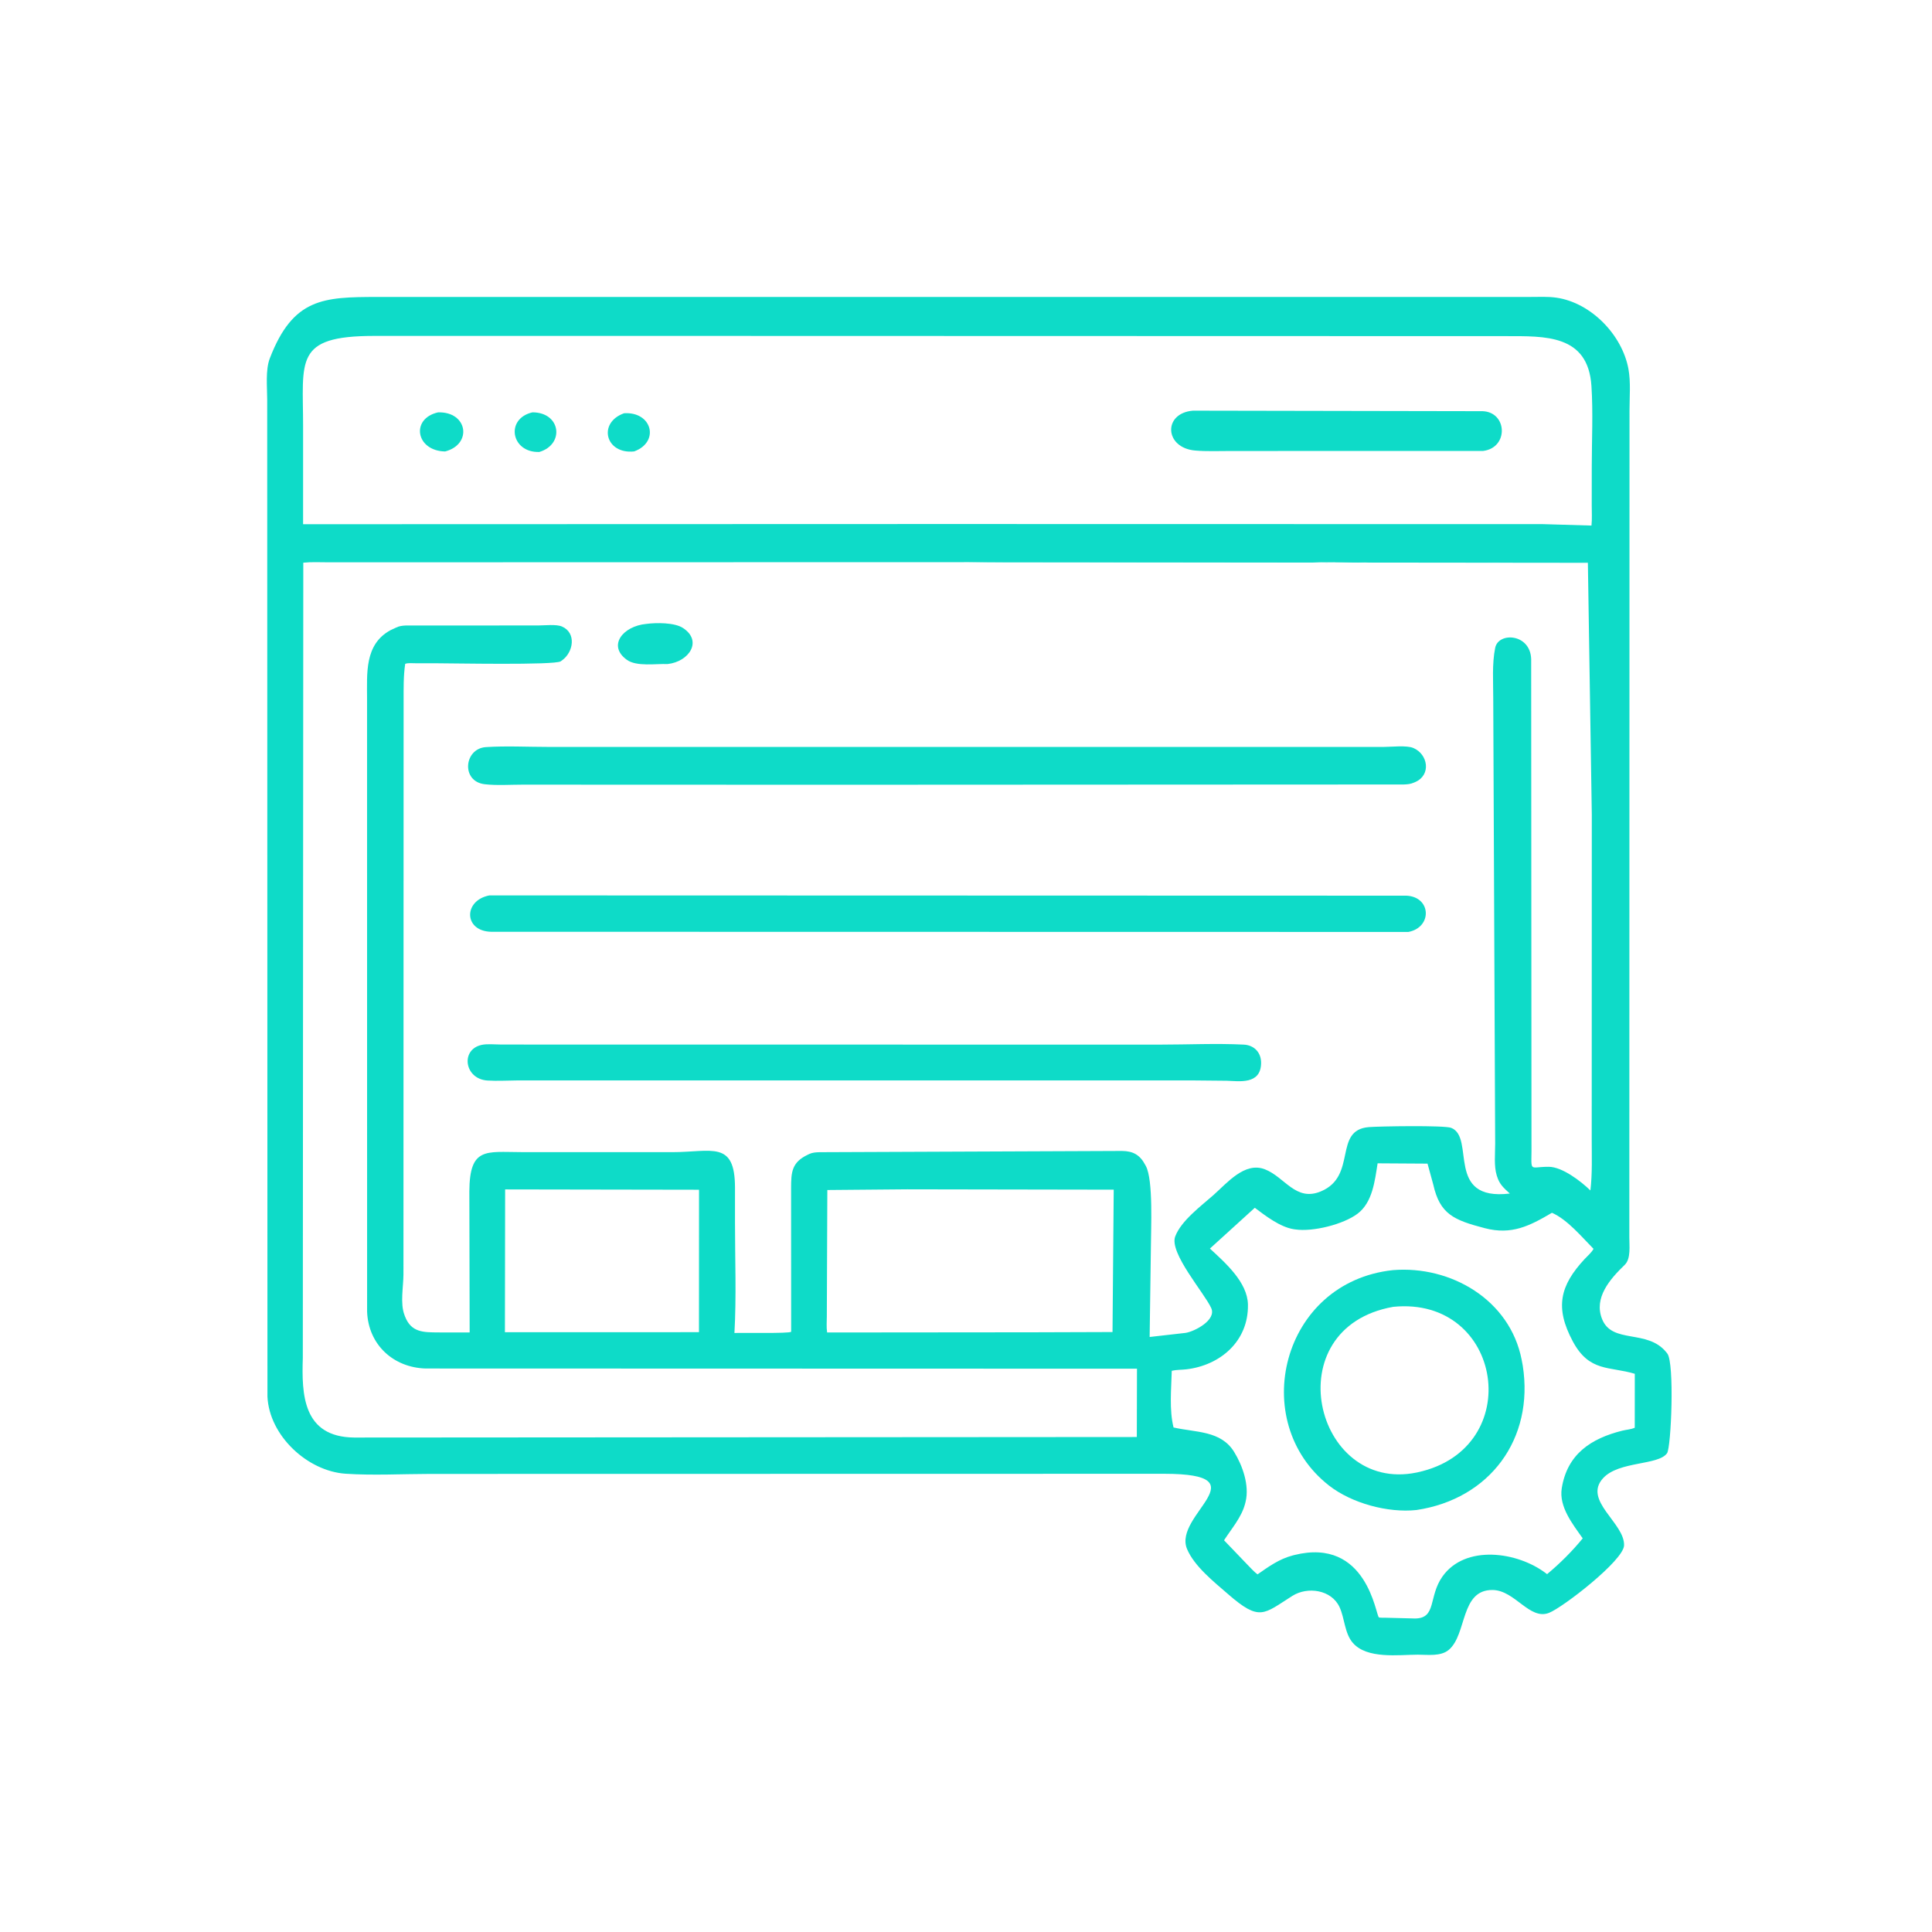 <?xml version="1.0" encoding="UTF-8"?> <svg xmlns="http://www.w3.org/2000/svg" xmlns:xlink="http://www.w3.org/1999/xlink" width="1024" height="1024"><path fill="#0EDBC8" transform="scale(1.6 1.6)" d="M539.769 253.742L539.735 409.863C539.713 412.576 540.313 416.962 538.235 418.97C533.322 423.718 527.888 429.887 530.714 436.967C534.049 445.326 545.733 440.197 551.99 447.962L552.308 448.364C554.747 451.397 553.612 479.47 552.229 481.406C549.318 485.481 536.325 483.958 531.082 489.626C524.207 497.057 538.28 504.519 537.991 511.953C537.796 516.963 517.715 532.502 513.114 534.288C506.664 536.791 501.881 526.801 494.447 526.706C483.692 526.57 486.015 541.372 479.951 546.517C477.266 548.795 472.897 548.125 469.66 548.133C463.243 548.15 452.823 549.656 448.12 544.193C445.382 541.012 445.46 536.062 443.727 532.344C441.062 526.627 433.173 525.469 428.125 528.651C418.549 534.687 417.364 537.266 406.788 528.056C402.164 524.029 395.606 518.848 393.217 513.105C388.513 501.797 418.247 488.265 385.719 488.21L142.296 488.256C133.126 488.273 123.627 488.801 114.486 488.192C101.868 487.351 89.173 475.598 88.596 462.609L88.515 132.44C88.518 128.29 87.888 122.572 89.383 118.691C97.077 98.71 107.162 98.409 124.814 98.369L264.625 98.377L506.835 98.367C509.727 98.369 512.764 98.191 515.629 98.614C527.102 100.307 537.351 110.949 539.436 122.188C540.244 126.539 539.795 131.562 539.795 135.991L539.769 253.742ZM527.305 269.822L526.005 186.313L327.99 186.221L108.769 186.27C106.031 186.275 103.183 186.105 100.468 186.397L100.311 449.798C99.92 461.871 100.285 476.035 117.344 476.205L376.585 476.031L376.639 453.399L140.975 453.332C130.352 453.015 122.03 445.511 121.607 434.498L121.593 231.545C121.612 223.14 120.655 213.476 129.375 208.746L131.259 207.872C132.242 207.388 133.257 207.258 134.345 207.212L178.316 207.192C180.475 207.193 184.278 206.717 186.181 207.554C191.041 209.692 189.901 216.066 186.25 218.701L185.737 219.074C183.7 220.405 149.53 219.711 143.966 219.712L137.503 219.708C136.471 219.706 135.189 219.553 134.226 219.907C133.622 223.977 133.711 228.1 133.703 232.204L133.649 422.125C133.64 426.247 132.506 431.742 133.991 435.625L134.154 436.068C136.226 441.414 140.228 441.343 145.169 441.386L155.579 441.401L155.476 394.654C155.572 379.937 160.951 381.63 172.615 381.654L222.642 381.669C235.813 381.658 243.47 377.648 243.476 393.437L243.474 405.049C243.476 417.157 243.963 429.507 243.293 441.576C245.639 441.432 261.479 441.808 262.08 441.165L262.059 393.52C262.076 388.308 262.249 385.015 267.656 382.482L268.06 382.282C269.164 381.771 270.297 381.718 271.49 381.68L371.642 381.269C375.376 381.297 377.647 382.589 379.402 385.938L379.579 386.254C382.093 390.917 381.252 407.289 381.25 413.218L380.834 442.89L392.769 441.534C395.778 441.042 403.032 437.272 401.234 433.315C398.946 428.281 387.264 415.042 389.303 409.6C391.253 404.398 397.814 399.554 401.941 395.909C406.474 391.906 412.321 384.752 419.003 387.344C425.638 389.917 429.201 398.147 437.544 394.668C449.739 389.584 441.536 374.351 453.438 373.369C456.797 373.091 478.463 372.725 480.724 373.616C488.857 376.82 478.571 397.956 500.147 395.379C498.132 393.526 496.745 392.364 495.915 389.688L495.796 389.32C494.857 386.222 495.295 382.157 495.294 378.907L494.656 231.279C494.667 225.853 494.22 219.914 495.301 214.598C496.378 209.297 506.929 209.838 507.221 218.31L507.323 377.712C507.505 389.091 505.905 386.476 513.054 386.516C517.545 386.541 523.753 391.339 526.839 394.356C527.51 388.743 527.272 382.973 527.276 377.327L527.305 269.822ZM312.069 173.589L511.125 173.626L527.197 174.1C527.426 171.911 527.281 169.58 527.283 167.373L527.293 154.684C527.296 145.821 527.759 136.697 527.186 127.87C526.074 110.725 511.777 111.369 498.817 111.35L236.83 111.28L123.818 111.278C97.272 111.305 100.417 119.381 100.405 141.296L100.402 173.655L312.069 173.589ZM456.351 385.366C455.44 391.098 454.697 398.274 449.727 402.042C445.043 405.593 434.885 408.134 429.062 407.259L428.583 407.193C424.071 406.502 419.217 402.764 415.667 400.095L400.802 413.603C405.822 418.259 413.269 424.726 413.397 432.188C413.606 444.279 404.251 452.313 392.918 453.616C391.358 453.796 389.681 453.723 388.159 454.094C388.009 460.184 387.293 466.927 388.748 472.867C396.082 474.564 404.416 473.823 408.815 480.953C411.644 485.538 413.911 492.037 412.628 497.438L412.423 498.241C411.263 502.625 407.906 506.483 405.481 510.239L413.082 518.168C414.195 519.256 415.32 520.634 416.59 521.521C420.239 518.971 423.75 516.439 428.125 515.291L428.697 515.138C452.926 509.072 455.717 535.204 456.782 535.77C457.118 535.949 458.591 535.876 459.014 535.897L468.742 536.145C475.957 536.106 473.127 528.93 477.808 522.275C485.334 511.575 502.682 513.943 512.219 521.252L512.485 521.464C516.622 518.039 520.916 513.775 524.297 509.597C520.975 504.897 516.363 499.14 517.351 492.996C519.177 481.648 527.076 476.525 537.342 473.945C538.763 473.588 540.167 473.549 541.533 472.962L541.549 455.088C533.134 452.55 526.49 454.591 521.007 444.34C515.035 433.175 516.699 425.914 524.967 417.034C525.942 415.987 527.21 414.946 527.877 413.697C524.034 409.814 519.237 403.996 514.102 401.749C506.64 406.158 500.696 409.152 491.868 406.851C481.585 404.171 476.982 402.21 474.787 392.4L472.886 385.468L456.351 385.366ZM300.551 393.975L274.065 394.205L273.897 436.025C273.895 437.767 273.726 439.683 273.994 441.403L342.317 441.341L368.536 441.256L368.934 394.093L300.551 393.975ZM167.332 394.008L167.261 441.314L231.544 441.3L231.563 394.115L167.332 394.008Z"></path><path fill="#0EDBC8" transform="scale(1.6 1.6)" d="M327.99 186.221L298.011 185.786L339.688 185.548C340.747 185.626 341.621 185.533 342.656 185.472L343.75 185.548C346.362 185.723 349.011 185.524 351.63 185.521L385.263 185.736C388.193 185.769 406.352 186.21 407.659 185.781C408.036 185.657 408.453 185.104 408.828 185.002C412.898 183.891 419.611 185.921 423.281 184.334L424.922 184.203C424.821 184.953 424.681 185.057 424.062 185.504L423.125 185.852L429.297 185.713C428.391 185.371 427.776 185.691 426.953 185.143L426.097 185.156C426.221 184.509 426.28 184.103 426.719 183.597L427.656 183.597C427.983 184.25 427.867 183.89 427.969 184.688L429.219 184.534C429.781 184.195 430.021 183.925 430.703 184.141L432.909 184.981C432.391 185.188 432.58 185.077 432.188 185.466L431.641 185.078L434.994 186.131C440.565 186.804 446.536 185.892 452.168 186.197C454.914 186.026 457.545 185.763 460.292 185.789L496.006 186.153C499.396 186.123 509.4 185.139 511.996 186.124L512.262 185.988C512.582 185.864 526.184 186.177 527.473 186.239L526.005 186.438L327.99 186.221Z"></path><path fill="#0EDBC8" transform="scale(1.6 1.6)" d="M461.404 420.748C480.578 419.168 500.199 430.55 504.068 450.433L504.434 452.386C508.246 476.676 493.518 496.574 469.227 500.213C459.786 501.23 447.79 497.989 440.269 492.118C413.192 470.981 424.476 424.709 461.404 420.748ZM461.515 432.907C422.367 439.84 435.357 494.797 469.284 487.793L469.652 487.711C505.74 479.892 497.956 429.248 461.515 432.907Z"></path><path fill="#0EDBC8" transform="scale(1.6 1.6)" d="M206.739 136.894C216.028 136.295 218.62 146.412 210.078 149.536C200.552 150.566 197.903 140.022 206.739 136.894Z"></path><path fill="#0EDBC8" transform="scale(1.6 1.6)" d="M176.387 136.594C185.794 136.587 187.122 147.217 178.653 149.72C169.273 150.025 167.299 138.659 176.387 136.594Z"></path><path fill="#0EDBC8" transform="scale(1.6 1.6)" d="M145.11 136.605C154.934 136.297 156.577 147.175 147.454 149.551C137.726 149.376 135.959 138.647 145.11 136.605Z"></path><path fill="#0EDBC8" transform="scale(1.6 1.6)" d="M395.168 136.037L491.171 136.211C499.346 136.553 499.811 148.299 491.328 149.376L407.667 149.397C403.791 149.393 399.79 149.576 395.927 149.247C385.722 148.376 385.164 136.89 395.168 136.037Z"></path><path fill="#0EDBC8" transform="scale(1.6 1.6)" d="M214.09 206.677C217.427 206.245 223.421 206.185 226.249 208.033C232.842 212.343 228.27 219.196 221.162 219.971C217.313 219.819 210.878 220.895 207.652 218.572C201.155 213.892 206.345 207.399 214.09 206.677Z"></path><path fill="#0EDBC8" transform="scale(1.6 1.6)" d="M178.379 346.027L384.447 346.041C393.58 346.041 402.919 345.585 412.023 346.042C415.416 346.212 417.81 348.62 417.757 352.188C417.65 359.362 410.514 358.146 406.406 358.013L395.691 357.911L171.019 357.913C167.86 357.942 164.646 358.133 161.494 357.938C153.842 357.466 152.451 347.721 159.498 346.147C161.374 345.728 163.761 346.002 165.702 346.004L178.379 346.027Z"></path><path fill="#0EDBC8" transform="scale(1.6 1.6)" d="M162.107 296.616L465.938 296.703C474.183 297.137 474.488 307.201 466.554 308.718L162.683 308.664C153.582 308.447 153.461 298.281 162.107 296.616Z"></path><path fill="#0EDBC8" transform="scale(1.6 1.6)" d="M349.174 247.429L458.357 247.431C460.874 247.437 465.94 246.816 468.218 247.793C473.028 249.857 474.164 256.659 468.892 259.03L468.465 259.214C467.31 259.741 466.247 259.824 464.993 259.872L277.426 259.964L173.151 259.927C169.059 259.924 164.636 260.25 160.588 259.79C152.657 258.889 153.688 247.958 160.977 247.488C167.717 247.052 174.741 247.429 181.513 247.428L349.174 247.429Z"></path></svg> 